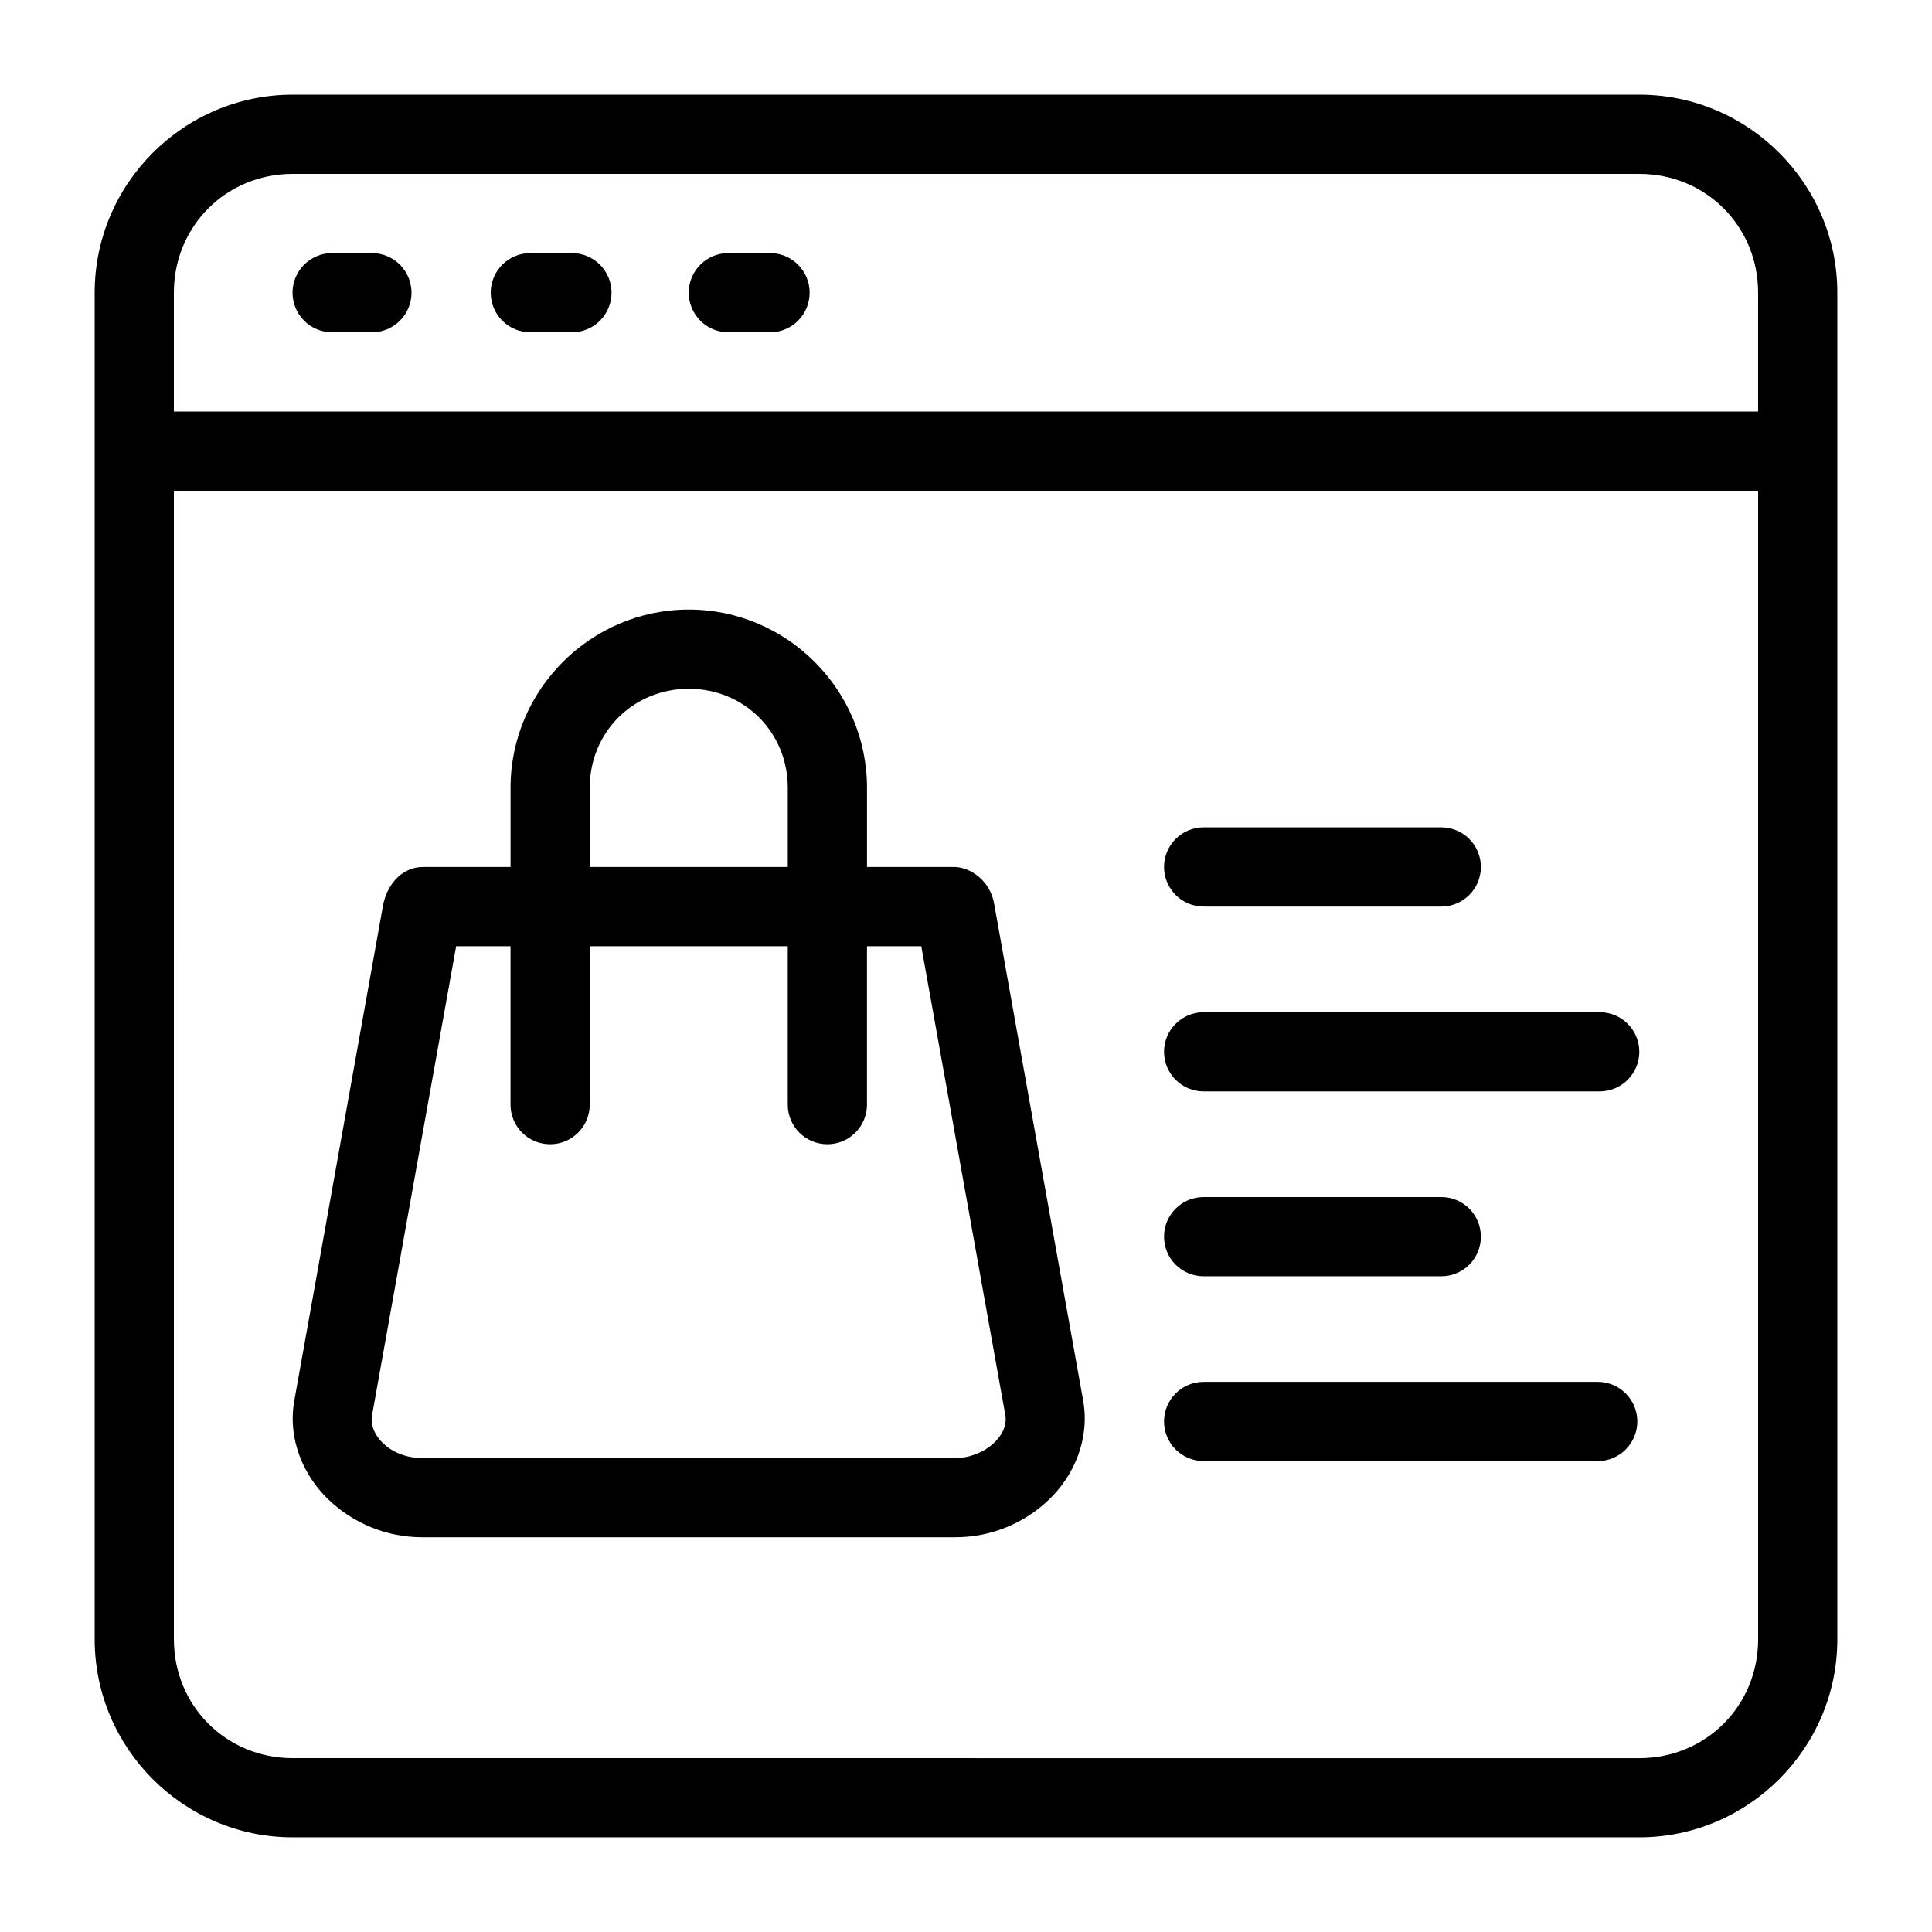 <?xml version="1.0" encoding="UTF-8"?>
<!-- Uploaded to: SVG Repo, www.svgrepo.com, Generator: SVG Repo Mixer Tools -->
<svg fill="#000000" width="800px" height="800px" version="1.1" viewBox="144 144 512 512" xmlns="http://www.w3.org/2000/svg">
 <g>
  <path d="m221.57 169.09c-28.895 0-52.48 23.586-52.48 52.48v356.86c0 28.891 23.586 52.48 52.48 52.48h356.86c28.891 0 52.48-23.586 52.48-52.48v-356.86c0-28.895-23.586-52.48-52.48-52.48zm0 20.992h356.86c17.625 0 31.488 13.863 31.488 31.488v31.488h-419.84v-31.488c0-17.625 13.863-31.488 31.488-31.488zm-31.488 83.969h419.84v304.39c0 17.625-13.863 31.488-31.488 31.488l-356.86-0.004c-17.625 0-31.488-13.859-31.488-31.488z"/>
  <path d="m232.02 211.07c-5.797 0-10.496 4.699-10.496 10.496 0 2.785 1.105 5.453 3.074 7.422s4.641 3.074 7.422 3.074h10.539c2.781 0 5.453-1.105 7.422-3.074s3.074-4.637 3.074-7.422-1.105-5.453-3.074-7.422-4.641-3.074-7.422-3.074z"/>
  <path d="m284.54 211.07c-5.797 0-10.496 4.699-10.496 10.496 0 2.785 1.105 5.453 3.074 7.422s4.637 3.074 7.422 3.074h11.027c2.785 0 5.453-1.105 7.422-3.074s3.074-4.637 3.074-7.422-1.105-5.453-3.074-7.422-4.637-3.074-7.422-3.074z"/>
  <path d="m337.02 211.07c-5.797 0-10.496 4.699-10.496 10.496 0 2.785 1.105 5.453 3.074 7.422s4.637 3.074 7.422 3.074h11.051-0.004c2.785 0 5.453-1.105 7.422-3.074s3.074-4.637 3.074-7.422-1.105-5.453-3.074-7.422-4.637-3.074-7.422-3.074z"/>
  <path d="m326.53 305.54c-25.984 0-47.23 21.246-47.23 47.23v20.992h-23.105c-6.121 0-9.723 5.211-10.66 10.023l-23.535 131.37c-1.848 10.293 2.5 19.992 9.062 26.262 6.559 6.269 15.367 9.965 24.805 9.965h141.33c9.438 0 18.227-3.691 24.785-9.965 6.559-6.269 10.906-15.965 9.062-26.262l-23.539-131.37c-0.977-6.508-6.543-10.023-10.637-10.023h-23.105v-20.992c0-25.984-21.246-47.23-47.23-47.23zm0 20.992c14.719 0 26.238 11.523 26.238 26.238v20.992h-52.48v-20.992c0-14.719 11.523-26.238 26.242-26.238zm-61.645 68.223h14.41v41.984c0 5.797 4.699 10.496 10.496 10.496 5.797 0 10.496-4.699 10.496-10.496v-41.984h52.48v41.984c0 5.797 4.699 10.496 10.496 10.496s10.496-4.699 10.496-10.496v-41.984h14.391l22.242 124.09c1.152 5.555-5.598 11.543-13.199 11.543h-141.33c-8.68 0-14.367-6.445-13.223-11.543z"/>
  <path d="m462.98 363.26c-5.797 0-10.496 4.699-10.496 10.496 0 2.785 1.105 5.453 3.074 7.422 1.965 1.969 4.637 3.074 7.422 3.074h62.977-0.004c2.785 0 5.457-1.105 7.422-3.074 1.969-1.969 3.074-4.637 3.074-7.422 0-2.781-1.105-5.453-3.074-7.422-1.965-1.969-4.637-3.074-7.422-3.074z"/>
  <path d="m462.98 412.24c-5.797 0-10.496 4.699-10.496 10.496 0 2.781 1.105 5.453 3.074 7.422 1.965 1.969 4.637 3.074 7.422 3.074h104.96-0.004c2.785 0 5.453-1.105 7.422-3.074s3.074-4.641 3.074-7.422c0-2.785-1.105-5.453-3.074-7.422s-4.637-3.074-7.422-3.074z"/>
  <path d="m462.98 461.23c-5.797 0-10.496 4.699-10.496 10.496 0 2.785 1.105 5.457 3.074 7.422 1.965 1.969 4.637 3.074 7.422 3.074h62.977-0.004c2.785 0 5.457-1.105 7.422-3.074 1.969-1.965 3.074-4.637 3.074-7.422 0-2.781-1.105-5.453-3.074-7.422-1.965-1.965-4.637-3.074-7.422-3.074z"/>
  <path d="m462.98 510.21c-5.797 0-10.496 4.699-10.496 10.496 0 2.785 1.105 5.453 3.074 7.422 1.965 1.969 4.637 3.074 7.422 3.074h104.43c2.785 0 5.453-1.105 7.422-3.074s3.074-4.637 3.074-7.422-1.105-5.453-3.074-7.422-4.637-3.074-7.422-3.074z"/>
 </g>
</svg>